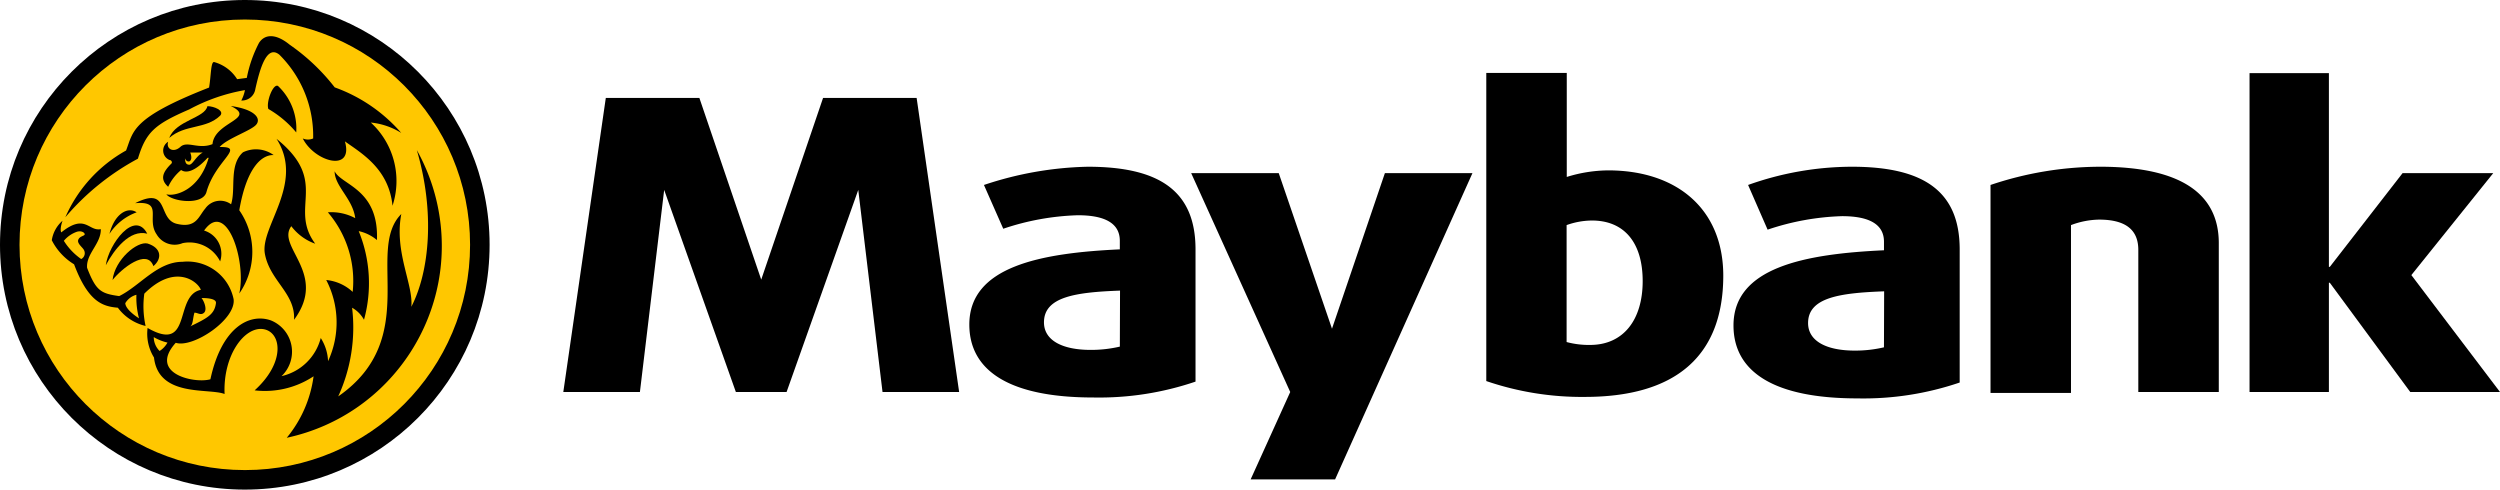 <svg xmlns="http://www.w3.org/2000/svg" viewBox="0 0 2733.61 535.35"><path d="M1758.45,186.3a156,156,0,0,0-45.28,7.18V79.78h-88V416.67A323.12,323.12,0,0,0,1732.92,434c97.53,0,151.39-43.09,151.39-132.84C1884.11,228,1833.05,186.3,1758.45,186.3Zm-20,190.88A94.47,94.47,0,0,1,1713,374V246.13a83.51,83.51,0,0,1,27.73-5c35.1,0,55.45,23.93,55.45,66.22s-21,69.81-57.45,69.81Z"/><path d="M2024.93,182.31a339.05,339.05,0,0,0-113.49,19.94l21.34,48.87a279.18,279.18,0,0,1,81.38-14.76c29.92,0,45.87,9,45.87,27.93v9.37c-86.76,4-164.55,18.75-164.55,82.18,0,51.06,44.68,79.78,135.43,79.78a326.35,326.35,0,0,0,111.9-17.35v-146C2142.61,208.84,2103.12,182.31,2024.93,182.31ZM2060,379.77a137.1,137.1,0,0,1-31.91,3.59c-31.31,0-51.06-10.57-51.06-30.11,0-28.33,35.7-32.91,83.17-34.71Z"/><path d="M2296.2,182.31a377.05,377.05,0,0,0-119.68,19.94V429.64h88V246.13a90.72,90.72,0,0,1,30.72-6c31.51,0,42.88,13.17,42.88,33.11V428.64h88V264.88C2425.65,212.82,2386.15,182.31,2296.2,182.31Z"/><polygon points="2726.24 189.29 2627.1 189.29 2547.52 291.81 2546.52 291.81 2546.52 79.98 2459.75 79.98 2459.75 428.64 2546.52 428.64 2546.52 309.17 2547.52 309.17 2635.48 428.64 2733.61 428.64 2636.68 300.79 2726.24 189.29"/><polygon points="1456.46 359.43 1398.22 189.29 1302.48 189.29 1410.79 428.64 1367.51 524.18 1459.86 524.18 1610.05 189.29 1514.31 189.29 1456.46 359.43"/><polygon points="899.97 107.11 832.35 305.77 764.73 107.11 662.41 107.11 615.94 428.64 699.71 428.64 726.24 207.64 804.63 428.64 860.08 428.64 938.46 207.64 964.99 428.64 1048.77 428.64 1002.29 107.11 899.97 107.11"/><path d="M1189.39,182.31a380.93,380.93,0,0,0-113.5,19.94L1097,250.12a279.58,279.58,0,0,1,81.59-14.76c29.91,0,45.87,9,45.87,27.93v9.37c-86.76,4-164.56,18.75-164.56,82.18,0,51.06,44.69,79.79,135.44,79.79a326.88,326.88,0,0,0,111.9-17.36v-145C1307.07,208.84,1267.78,182.31,1189.39,182.31ZM1224.49,379a138.19,138.19,0,0,1-31.91,3.59c-31.32,0-51.06-10.57-51.06-30.12,0-28.33,35.7-32.91,83.17-34.71Z"/><ellipse cx="266.57" cy="268.19" rx="255.72" ry="252.02" transform="translate(-3.25 3.27) rotate(-0.7)" fill="#ffc700"/><path d="M267.68,0C119.84,0,0,119.84,0,267.68S119.84,535.35,267.68,535.35,535.35,415.51,535.35,267.68,415.51,0,267.68,0Zm0,514c-136,0-246.34-110.29-246.34-246.33S131.63,21.34,267.68,21.34,514,131.63,514,267.68,404,513.9,268.08,514Z"/><path d="M161,255.51C147.2,229,118.88,266.88,115.69,290,124.86,272.86,141.82,250.52,161,255.51Z"/><path d="M119.68,255.71a59.82,59.82,0,0,1,29.72-23.54C139.62,225.59,125.26,233.77,119.68,255.71Z"/><path d="M167.75,291c9.77-8.37,8.77-19.94-6.39-24.73-11.37-2.79-35.7,17.55-38.29,39.89C132.64,294,160.77,271.07,167.75,291Z"/><path d="M344.67,266.48c-29.52-39.89,16.35-67.42-42.29-114.69,31.12,48.67-18.15,95.94-12.76,125.66s33.51,43.08,31.91,72.21c37.5-50.67-19.95-79.79-3-102.33A56.19,56.19,0,0,0,344.67,266.48Z"/><path d="M226.79,116.09c-2.6,13-34.51,15.55-41.69,34.7,17.35-15.16,39.89-9.17,55.65-24.33C245.74,120.87,233.77,116.09,226.79,116.09Z"/><path d="M183.9,204.25a51.73,51.73,0,0,1,14.16-18.35c5.59,4,15.56,1.39,28.93-13.37h1.19C217.61,209,190.49,215,181.91,212.43c5.38,7.77,39.89,12.76,43.88-2.6,9.77-34.7,43.28-49.66,14.36-49.06,7.78-9.18,34.11-17.76,39.89-24.34s-.79-16.75-27.72-20.54c29.12,14.16-17.75,17.15-19.95,41.69-15.36,6.18-27.52-4-35.1,3s-16,2.19-13.37-5.59a11.17,11.17,0,0,0,1.6,20c1.79,0,3.19,2.39,2,3.79C178.52,187.69,174.13,195.47,183.9,204.25ZM208,166.75H221.8c-7.58,4-11.17,13.56-15,13.36s-4.19-3-4.59-7C204.85,179.51,212,176.92,208,166.75Z"/><path d="M323.92,144.81A64.18,64.18,0,0,0,304,94c-5.39-3-13.17,17.55-10.57,25.13A113.57,113.57,0,0,1,323.92,144.81Z"/><path d="M150.79,173.53c8.78-28.92,18.15-37.5,56.05-53.85a199.54,199.54,0,0,1,61-21.15,41.57,41.57,0,0,1-4,11.37,14.75,14.75,0,0,0,15.36-12.56c4.78-21.14,12.16-49.07,26.32-37.5a125,125,0,0,1,36.9,91.55,14.12,14.12,0,0,1-11.36,0c13,25.73,55.84,37.5,46.07,3.19,18.15,13,48.07,29.92,52.06,70.41a86.74,86.74,0,0,0-23.74-91,77.33,77.33,0,0,1,33.31,11.37A173.86,173.86,0,0,0,366,95.54a223.45,223.45,0,0,0-49.27-46.67c-15.35-12.57-27.32-11.57-33.51-2a139.92,139.92,0,0,0-13.36,38.3l-10.57,1.4A43.06,43.06,0,0,0,234,67.82c-3.59,0-3.19,15.16-5.39,27.92-85.17,33.31-82.57,47.67-90.75,68.82a154.58,154.58,0,0,0-66.42,73A274.15,274.15,0,0,1,150.79,173.53Z"/><path d="M299.19,169.54a32.73,32.73,0,0,0-33.51-3c-15.56,14-7.58,39.89-13,56.85a20,20,0,0,0-27.9,4.18l-.43.6c-7.38,8.58-9.77,21.74-31.11,16.56s-7.38-41.89-45.48-22.54c31.72-2.79,11.77,17.15,23.54,34.11a22.73,22.73,0,0,0,28.32,9.57,37.5,37.5,0,0,1,41.09,19.95,26.52,26.52,0,0,0-16.89-33.5l-.66-.21c24.53-34.71,46.47,33.31,38.49,68.81a79.75,79.75,0,0,0,0-91C269.27,185.3,285,169.14,299.19,169.54Z"/><path d="M438.81,234c-39.89,39.89,22.74,135.83-69,199.46A180.92,180.92,0,0,0,385,336.49a33.1,33.1,0,0,1,13,13.17,149.92,149.92,0,0,0-5.78-96.94,45.87,45.87,0,0,1,19.95,9.77c2.19-55.85-38.5-59.84-46.28-75.2,0,16.36,19.95,30.12,22.54,51.27a54.82,54.82,0,0,0-29.92-6.39,115.11,115.11,0,0,1,27.13,87,49.29,49.29,0,0,0-28.92-13,100.74,100.74,0,0,1,2,88.76,50.84,50.84,0,0,0-8-25.33,57.43,57.43,0,0,1-42.88,41.69,36.89,36.89,0,0,0-11.77-61c-23.74-8.18-53.85,8-66,64.42-17.16,5-68.42-6-37.9-39.89,18.75,6.18,66.42-25.73,63.23-47.87a51.47,51.47,0,0,0-55.85-40.69c-27.72,0-46.47,26.32-69.21,37.5-20-2.8-25.33-5.59-35.11-30.92-1.19-15.56,15.36-26.33,15-42.29C96.74,253.32,93.35,233,67,254.11c-2-3.79,1.4-12.76,1.4-12.76a35.47,35.47,0,0,0-11.77,21.34A65.45,65.45,0,0,0,81,289c15.56,41.49,31.52,46.07,47.87,47.47a52.65,52.65,0,0,0,30.32,19.94,101.42,101.42,0,0,1-1.4-35.3c33.71-33.71,58.64-13.16,61.84-4.19-29.92,6.19-8.78,70-58.25,41.69a49.47,49.47,0,0,0,7,32.31c5,43.89,59.83,33.11,77.19,39.9-1.8-42.49,21.74-73.61,41.88-71s25.53,35.7-9,67a96.13,96.13,0,0,0,64.42-15.36,132.81,132.81,0,0,1-29.32,67.22c115.89-24.92,189.63-139.06,164.71-254.95a214.58,214.58,0,0,0-22.49-59.6c19.94,67.61,14,132.64-6,171.33C452.18,311.16,430.84,275.46,438.81,234Zm-350,49.26a68.62,68.62,0,0,1-19-19.94,32.46,32.46,0,0,1,14.56-10c5.39-1.4,8.78,1.59,8.18,3.19s-5.59,1.79-7,5.78,4.79,8.18,6.18,11a7.18,7.18,0,0,1-2.67,9.8ZM137,331.5a20,20,0,0,1,12.17-9.17A86.85,86.85,0,0,0,152,348.06s-14.76-9-15-16.56Zm75.6,10.38c3.78,0,7,3.39,10.57,0s0-12.57-2.8-16c3.2,0,16.56,0,15.76,5.58-1.59,12.37-9.37,16.36-28.32,25.53C211.23,355,210.63,348.46,212.63,341.88Zm-38.1,41.88a21.5,21.5,0,0,1-6.38-15.16,53.46,53.46,0,0,0,15,6A25.41,25.41,0,0,1,174.53,383.76Z"/></svg>
